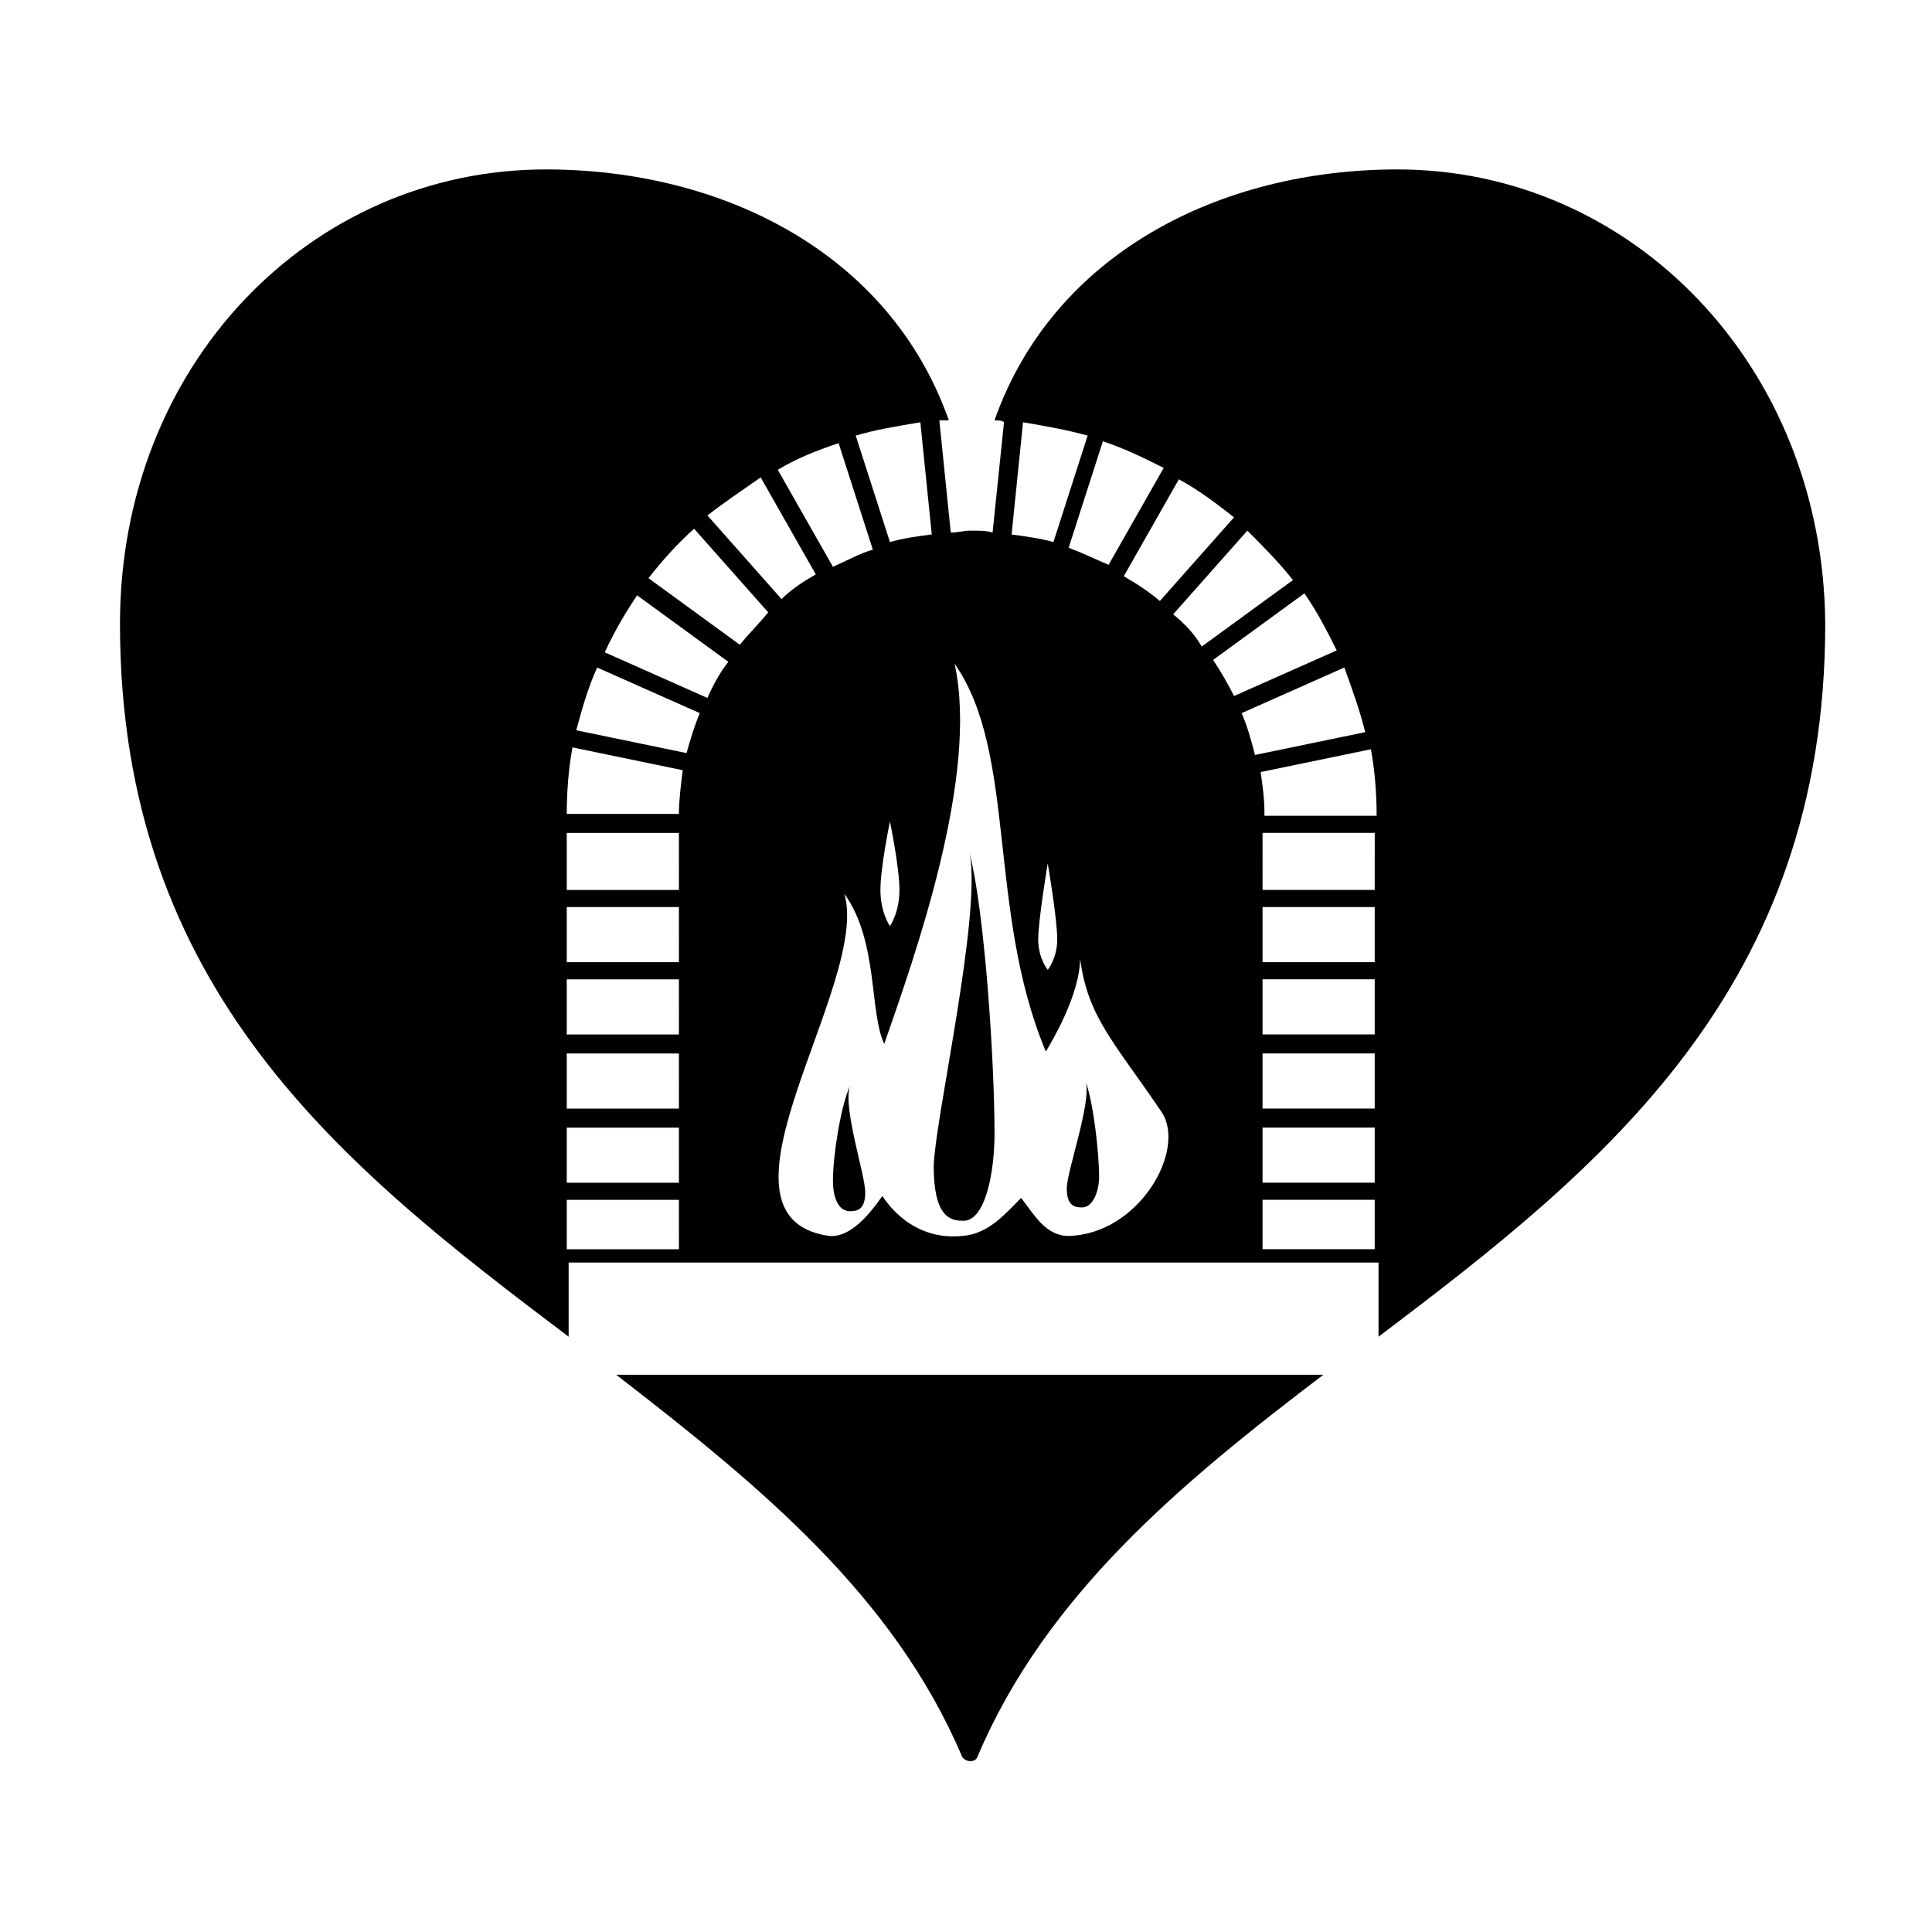 <?xml version="1.0" encoding="UTF-8"?>
<!-- Uploaded to: ICON Repo, www.iconrepo.com, Generator: ICON Repo Mixer Tools -->
<svg fill="#000000" width="800px" height="800px" version="1.1" viewBox="144 144 512 512" xmlns="http://www.w3.org/2000/svg">
 <g>
  <path d="m514.36 188.9c-46.855 0-91.191 22.168-106.81 66.504 1.008 0 2.016 0 2.519 0.504l-3.023 29.223c-1.512-0.504-3.527-0.504-5.039-0.504h-1.008c-1.512 0-3.023 0.504-5.039 0.504l-3.023-29.727h2.519c-15.617-44.336-59.953-66.504-106.81-66.504-62.473 0-112.85 51.891-112.85 120.41 0 97.234 59.449 144.09 118.9 188.93v-19.648h214.62v19.648c59.449-44.84 118.39-92.195 118.39-188.93-0.5-68.52-51.383-120.41-113.35-120.41zm-43.328 92.195-19.648 22.168c-3.023-2.519-6.047-4.535-9.574-6.551l14.609-25.695c5.547 3.027 10.078 6.555 14.613 10.078zm-18.641-13.098-14.609 25.695c-3.527-1.512-6.551-3.023-10.578-4.535l9.07-28.215c6.043 2.016 11.078 4.535 16.117 7.055zm-37.281-12.09c6.047 1.008 11.586 2.016 17.129 3.527l-9.07 28.215c-3.527-1.008-7.559-1.512-11.082-2.016zm9.066 137.04c0 5.039-2.519 8.062-2.519 8.062s-2.519-3.023-2.519-8.062c0-5.039 2.519-20.152 2.519-20.152 0.004 0 2.519 14.609 2.519 20.152zm-36.273-137.04 3.023 29.727c-4.031 0.504-7.559 1.008-11.082 2.016l-9.07-28.215c5.039-1.512 11.086-2.519 17.129-3.527zm-5.543 123.94c0 6.047-2.519 9.574-2.519 9.574s-2.519-3.527-2.519-9.574 2.519-18.137 2.519-18.137c0.004 0 2.519 12.09 2.519 18.137zm-16.121-118.4 9.07 28.215c-3.527 1.008-7.055 3.023-10.578 4.535l-14.609-25.695c5.035-3.023 10.074-5.039 16.117-7.055zm-20.656 9.07 14.609 25.695c-3.527 2.016-6.551 4.031-9.07 6.551l-19.648-22.168c4.539-3.527 9.074-6.551 14.109-10.078zm-21.664 204.55h-29.723v-13.098h29.727zm0-17.633h-29.723v-14.609h29.727zm0-19.648h-29.723v-14.609h29.727zm0-19.648h-29.723v-14.609h29.727zm0-19.145h-29.723v-14.609h29.727zm0-19.145h-29.723v-15.117h29.727zm0-20.152h-29.723c0-6.047 0.504-12.09 1.512-17.633l29.223 6.047c-0.508 4.027-1.012 8.059-1.012 11.586zm2.016-16.125-29.223-6.047c1.512-5.543 3.023-11.082 5.543-16.625l27.207 12.09c-1.512 3.531-2.519 7.059-3.527 10.582zm5.543-14.609-27.207-12.09c2.519-5.543 5.543-10.578 8.566-15.113l24.184 17.633c-2.016 2.516-4.031 6.043-5.543 9.57zm8.566-14.105-24.184-17.633c3.527-4.535 7.559-9.07 12.09-13.098l19.648 22.168c-2.519 3.019-5.039 5.539-7.555 8.562zm87.156 156.68c-6.047 0-9.07-5.543-12.594-10.078-4.031 4.031-8.566 9.574-15.617 10.078-10.078 1.008-17.129-4.535-21.16-10.578-3.527 5.039-8.566 11.082-14.105 10.578-35.266-5.039 11.082-67.008 4.031-90.688 9.07 12.594 6.551 31.234 10.578 39.801 8.062-23.176 25.191-71.039 18.641-100.76 16.625 23.68 8.566 65.496 24.184 102.78 1.512-2.519 9.07-15.113 9.07-24.688 2.016 15.617 9.07 22.168 21.664 40.809 6.547 10.078-6.051 32.246-24.691 32.75zm27.711-164.75 19.648-22.168c4.031 4.031 8.062 8.062 12.09 13.098l-24.184 17.633c-2.012-3.523-4.531-6.043-7.555-8.562zm10.578 12.094 24.184-17.633c3.527 5.039 6.047 10.078 8.566 15.113l-27.207 12.09c-1.512-3.023-3.527-6.551-5.543-9.57zm7.559 14.105 27.207-12.09c2.016 5.543 4.031 11.082 5.543 17.129l-29.223 6.047c-1.008-4.031-2.016-7.559-3.527-11.086zm35.266 142.07h-29.727v-13.098h29.727zm0-17.633h-29.727v-14.609h29.727zm0-19.648h-29.727v-14.609h29.727zm0-19.648h-29.727v-14.609h29.727zm0-19.145h-29.727v-14.609h29.727zm0-19.145h-29.727l0.004-15.117h29.727zm-29.219-20.152c0-4.031-0.504-7.559-1.008-11.082l29.223-6.047c1.008 5.543 1.512 11.586 1.512 17.633h-29.727z"/>
  <path d="m373.3 459.95c0 4.535-2.016 5.039-4.031 5.039-3.527 0-4.535-4.535-4.535-8.062 0-6.551 2.016-19.648 4.535-25.191-2.016 5.543 4.031 23.68 4.031 28.215z"/>
  <path d="m401.01 370.27c4.031 16.121 6.551 55.418 6.551 74.059 0 10.578-2.519 23.68-8.566 23.176-3.527 0-7.559-1.512-7.559-14.609 0.504-13.098 12.594-66 9.574-82.625z"/>
  <path d="m435.27 455.92c0 3.527-1.512 8.062-4.535 8.062-2.016 0-4.031-0.504-4.031-5.039 0-4.535 6.551-22.672 5.039-28.215 2.016 5.543 3.527 18.641 3.527 25.191z"/>
  <path d="m494.71 508.32c-37.785 28.719-73.555 58.441-91.691 101.27-0.504 1.512-3.023 1.512-4.031 0-18.137-42.824-53.906-72.043-91.691-101.27z"/>
 </g>
</svg>